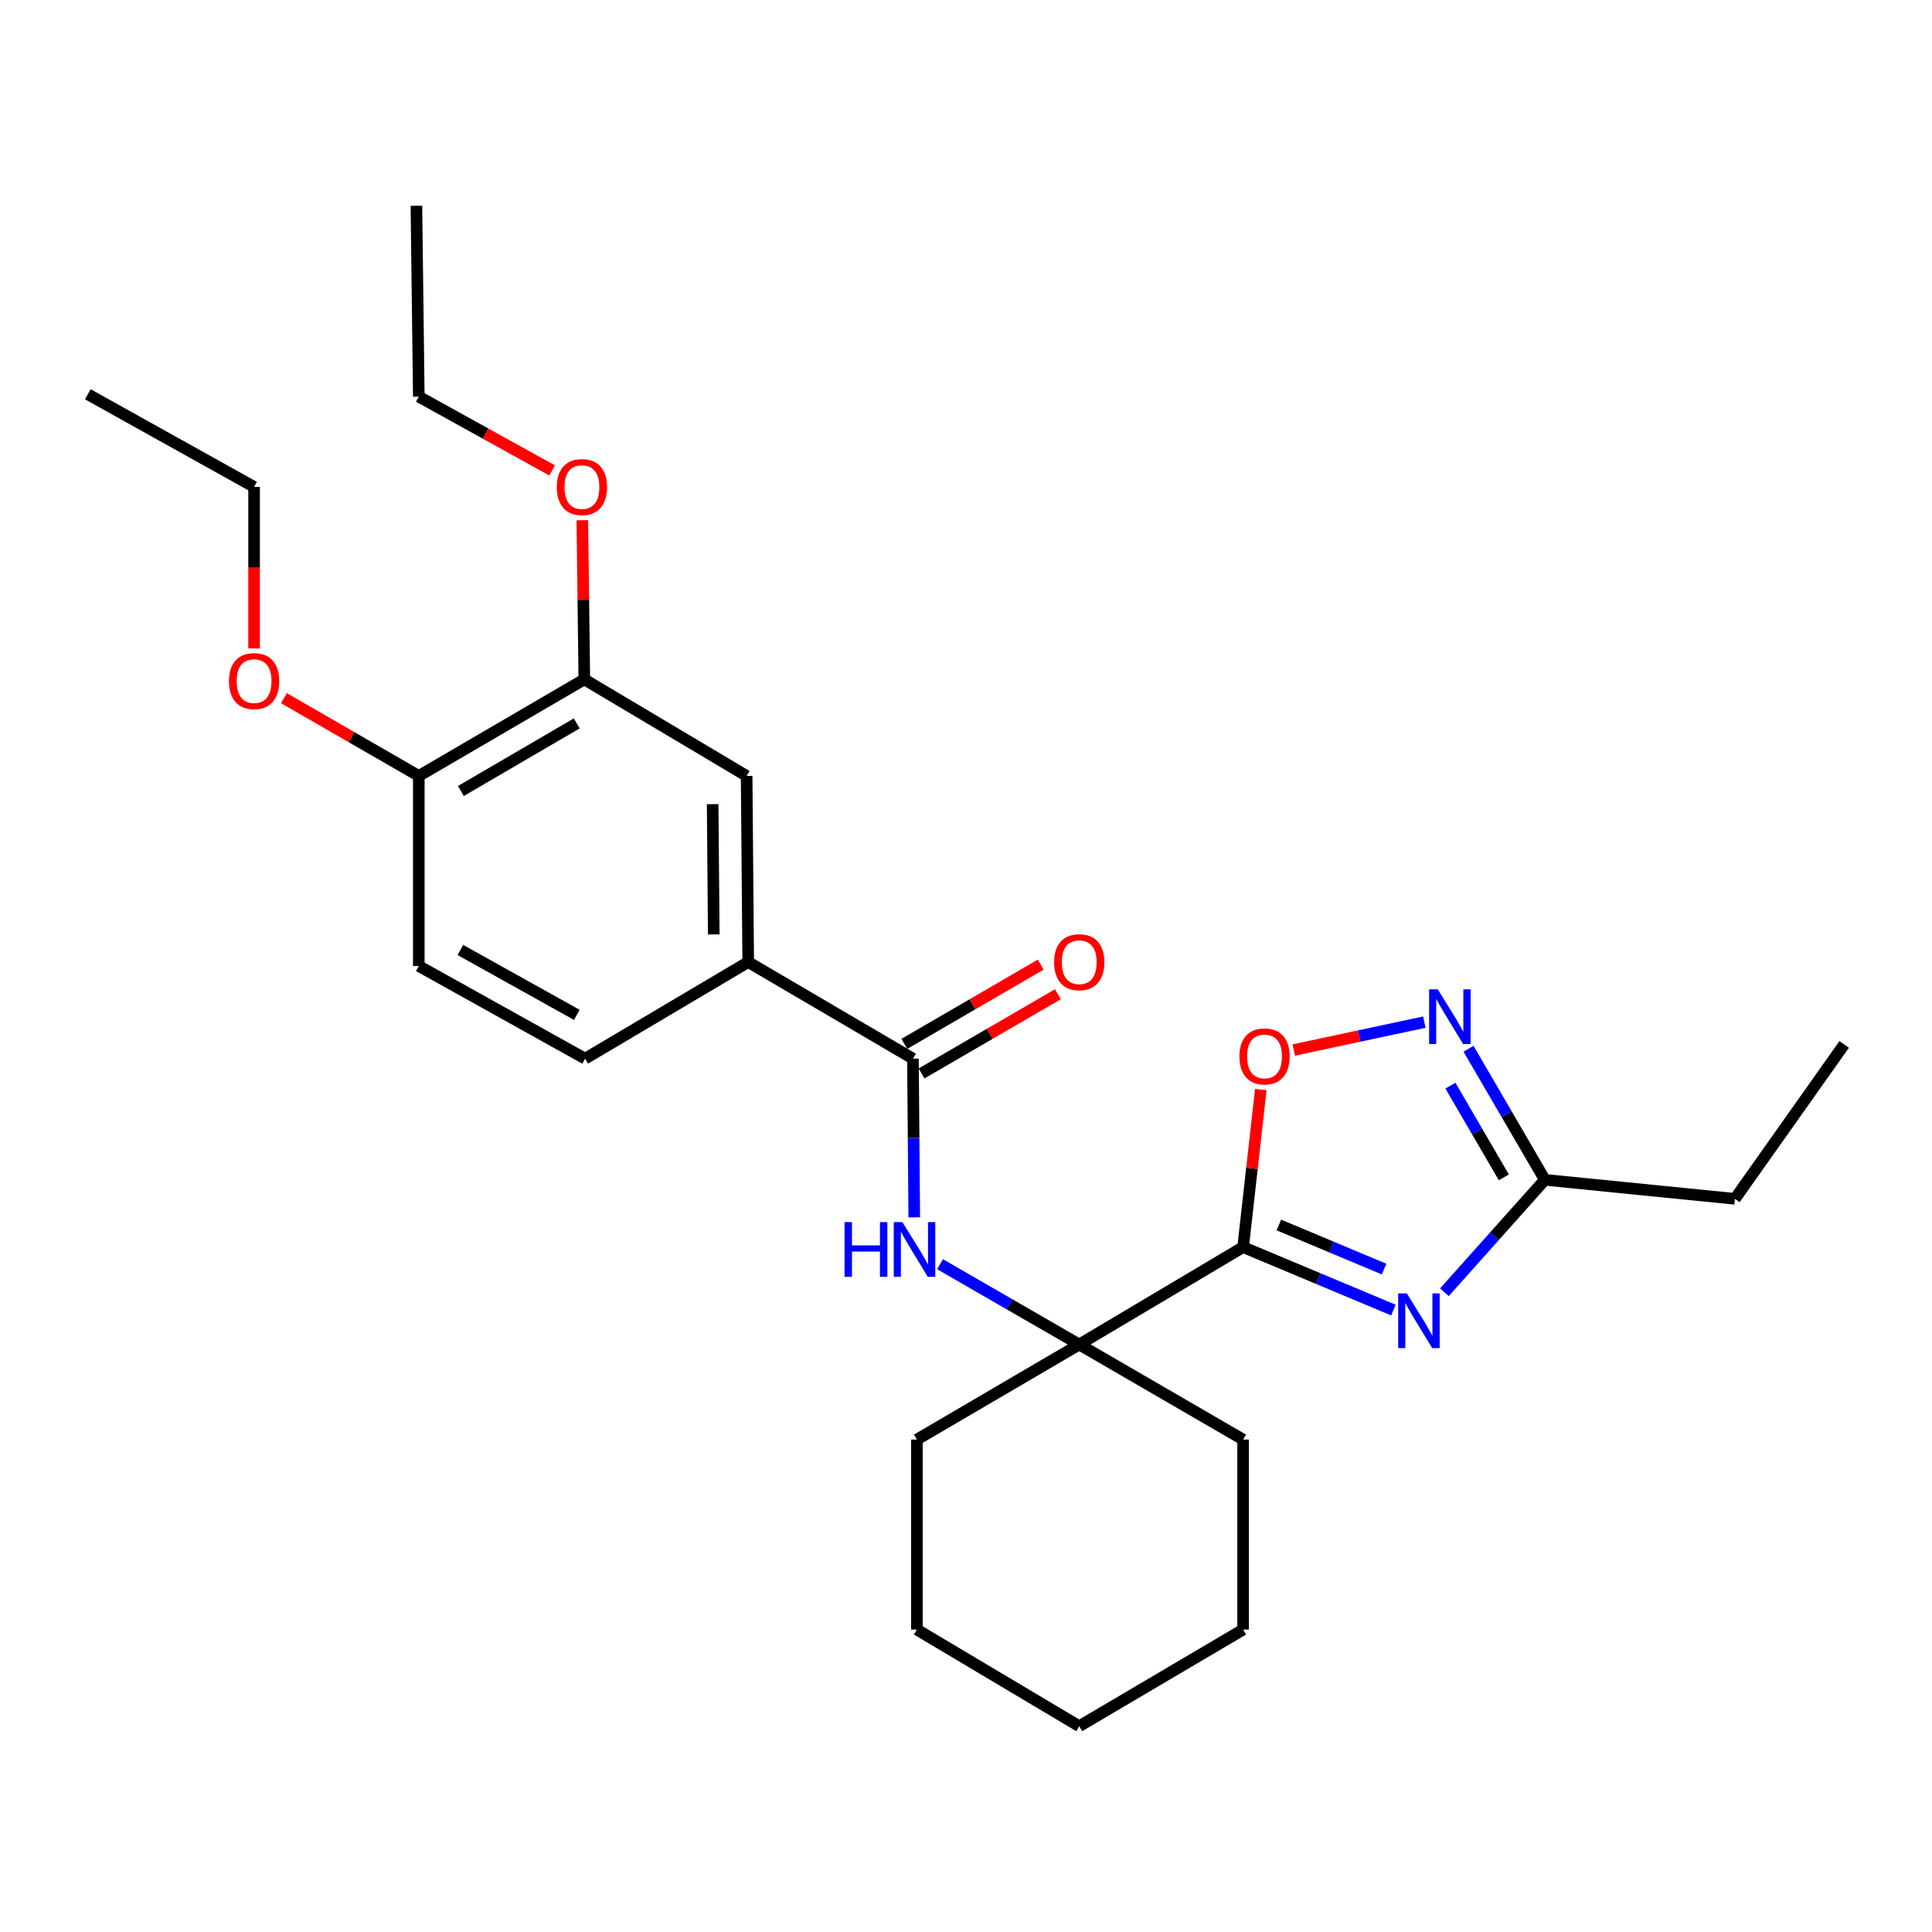 <?xml version='1.0' encoding='iso-8859-1'?>
<svg version='1.1' baseProfile='full'
              xmlns='http://www.w3.org/2000/svg'
                      xmlns:rdkit='http://www.rdkit.org/xml'
                      xmlns:xlink='http://www.w3.org/1999/xlink'
                  xml:space='preserve'
width='1000px' height='1000px' viewBox='0 0 1000 1000'>
<!-- END OF HEADER -->
<rect style='opacity:1.0;fill:#FFFFFF;stroke:none' width='1000' height='1000' x='0' y='0'> </rect>
<path class='bond-0' d='M 643.434,645.5 L 682.331,661.797' style='fill:none;fill-rule:evenodd;stroke:#000000;stroke-width:6px;stroke-linecap:butt;stroke-linejoin:miter;stroke-opacity:1' />
<path class='bond-0' d='M 682.331,661.797 L 721.229,678.093' style='fill:none;fill-rule:evenodd;stroke:#0000FF;stroke-width:6px;stroke-linecap:butt;stroke-linejoin:miter;stroke-opacity:1' />
<path class='bond-0' d='M 661.947,634.055 L 689.175,645.462' style='fill:none;fill-rule:evenodd;stroke:#000000;stroke-width:6px;stroke-linecap:butt;stroke-linejoin:miter;stroke-opacity:1' />
<path class='bond-0' d='M 689.175,645.462 L 716.403,656.87' style='fill:none;fill-rule:evenodd;stroke:#0000FF;stroke-width:6px;stroke-linecap:butt;stroke-linejoin:miter;stroke-opacity:1' />
<path class='bond-2' d='M 643.434,645.5 L 648.01,604.731' style='fill:none;fill-rule:evenodd;stroke:#000000;stroke-width:6px;stroke-linecap:butt;stroke-linejoin:miter;stroke-opacity:1' />
<path class='bond-2' d='M 648.01,604.731 L 652.587,563.961' style='fill:none;fill-rule:evenodd;stroke:#FF0000;stroke-width:6px;stroke-linecap:butt;stroke-linejoin:miter;stroke-opacity:1' />
<path class='bond-3' d='M 643.434,645.5 L 558.611,695.916' style='fill:none;fill-rule:evenodd;stroke:#000000;stroke-width:6px;stroke-linecap:butt;stroke-linejoin:miter;stroke-opacity:1' />
<path class='bond-6' d='M 747.621,668.868 L 773.62,639.769' style='fill:none;fill-rule:evenodd;stroke:#0000FF;stroke-width:6px;stroke-linecap:butt;stroke-linejoin:miter;stroke-opacity:1' />
<path class='bond-6' d='M 773.62,639.769 L 799.619,610.67' style='fill:none;fill-rule:evenodd;stroke:#000000;stroke-width:6px;stroke-linecap:butt;stroke-linejoin:miter;stroke-opacity:1' />
<path class='bond-1' d='M 737.252,529.057 L 703.445,536.273' style='fill:none;fill-rule:evenodd;stroke:#0000FF;stroke-width:6px;stroke-linecap:butt;stroke-linejoin:miter;stroke-opacity:1' />
<path class='bond-1' d='M 703.445,536.273 L 669.637,543.49' style='fill:none;fill-rule:evenodd;stroke:#FF0000;stroke-width:6px;stroke-linecap:butt;stroke-linejoin:miter;stroke-opacity:1' />
<path class='bond-27' d='M 760.114,542.843 L 779.867,576.757' style='fill:none;fill-rule:evenodd;stroke:#0000FF;stroke-width:6px;stroke-linecap:butt;stroke-linejoin:miter;stroke-opacity:1' />
<path class='bond-27' d='M 779.867,576.757 L 799.619,610.67' style='fill:none;fill-rule:evenodd;stroke:#000000;stroke-width:6px;stroke-linecap:butt;stroke-linejoin:miter;stroke-opacity:1' />
<path class='bond-27' d='M 750.736,561.931 L 764.563,585.67' style='fill:none;fill-rule:evenodd;stroke:#0000FF;stroke-width:6px;stroke-linecap:butt;stroke-linejoin:miter;stroke-opacity:1' />
<path class='bond-27' d='M 764.563,585.67 L 778.39,609.41' style='fill:none;fill-rule:evenodd;stroke:#000000;stroke-width:6px;stroke-linecap:butt;stroke-linejoin:miter;stroke-opacity:1' />
<path class='bond-5' d='M 558.611,695.916 L 522.584,675.131' style='fill:none;fill-rule:evenodd;stroke:#000000;stroke-width:6px;stroke-linecap:butt;stroke-linejoin:miter;stroke-opacity:1' />
<path class='bond-5' d='M 522.584,675.131 L 486.556,654.346' style='fill:none;fill-rule:evenodd;stroke:#0000FF;stroke-width:6px;stroke-linecap:butt;stroke-linejoin:miter;stroke-opacity:1' />
<path class='bond-16' d='M 558.611,695.916 L 643.434,745.121' style='fill:none;fill-rule:evenodd;stroke:#000000;stroke-width:6px;stroke-linecap:butt;stroke-linejoin:miter;stroke-opacity:1' />
<path class='bond-17' d='M 558.611,695.916 L 474.586,745.121' style='fill:none;fill-rule:evenodd;stroke:#000000;stroke-width:6px;stroke-linecap:butt;stroke-linejoin:miter;stroke-opacity:1' />
<path class='bond-4' d='M 472.539,547.956 L 472.879,589.028' style='fill:none;fill-rule:evenodd;stroke:#000000;stroke-width:6px;stroke-linecap:butt;stroke-linejoin:miter;stroke-opacity:1' />
<path class='bond-4' d='M 472.879,589.028 L 473.218,630.101' style='fill:none;fill-rule:evenodd;stroke:#0000FF;stroke-width:6px;stroke-linecap:butt;stroke-linejoin:miter;stroke-opacity:1' />
<path class='bond-7' d='M 472.539,547.956 L 387.274,497.953' style='fill:none;fill-rule:evenodd;stroke:#000000;stroke-width:6px;stroke-linecap:butt;stroke-linejoin:miter;stroke-opacity:1' />
<path class='bond-11' d='M 476.987,555.613 L 512.279,535.11' style='fill:none;fill-rule:evenodd;stroke:#000000;stroke-width:6px;stroke-linecap:butt;stroke-linejoin:miter;stroke-opacity:1' />
<path class='bond-11' d='M 512.279,535.11 L 547.571,514.608' style='fill:none;fill-rule:evenodd;stroke:#FF0000;stroke-width:6px;stroke-linecap:butt;stroke-linejoin:miter;stroke-opacity:1' />
<path class='bond-11' d='M 468.091,540.299 L 503.383,519.797' style='fill:none;fill-rule:evenodd;stroke:#000000;stroke-width:6px;stroke-linecap:butt;stroke-linejoin:miter;stroke-opacity:1' />
<path class='bond-11' d='M 503.383,519.797 L 538.675,499.294' style='fill:none;fill-rule:evenodd;stroke:#FF0000;stroke-width:6px;stroke-linecap:butt;stroke-linejoin:miter;stroke-opacity:1' />
<path class='bond-18' d='M 799.619,610.67 L 897.99,620.509' style='fill:none;fill-rule:evenodd;stroke:#000000;stroke-width:6px;stroke-linecap:butt;stroke-linejoin:miter;stroke-opacity:1' />
<path class='bond-8' d='M 387.274,497.953 L 386.457,401.629' style='fill:none;fill-rule:evenodd;stroke:#000000;stroke-width:6px;stroke-linecap:butt;stroke-linejoin:miter;stroke-opacity:1' />
<path class='bond-8' d='M 369.442,483.655 L 368.87,416.228' style='fill:none;fill-rule:evenodd;stroke:#000000;stroke-width:6px;stroke-linecap:butt;stroke-linejoin:miter;stroke-opacity:1' />
<path class='bond-12' d='M 387.274,497.953 L 302.855,547.956' style='fill:none;fill-rule:evenodd;stroke:#000000;stroke-width:6px;stroke-linecap:butt;stroke-linejoin:miter;stroke-opacity:1' />
<path class='bond-9' d='M 386.457,401.629 L 302.441,351.637' style='fill:none;fill-rule:evenodd;stroke:#000000;stroke-width:6px;stroke-linecap:butt;stroke-linejoin:miter;stroke-opacity:1' />
<path class='bond-14' d='M 302.441,351.637 L 301.929,310.456' style='fill:none;fill-rule:evenodd;stroke:#000000;stroke-width:6px;stroke-linecap:butt;stroke-linejoin:miter;stroke-opacity:1' />
<path class='bond-14' d='M 301.929,310.456 L 301.416,269.276' style='fill:none;fill-rule:evenodd;stroke:#FF0000;stroke-width:6px;stroke-linecap:butt;stroke-linejoin:miter;stroke-opacity:1' />
<path class='bond-29' d='M 302.441,351.637 L 216.772,401.629' style='fill:none;fill-rule:evenodd;stroke:#000000;stroke-width:6px;stroke-linecap:butt;stroke-linejoin:miter;stroke-opacity:1' />
<path class='bond-29' d='M 298.517,374.432 L 238.549,409.426' style='fill:none;fill-rule:evenodd;stroke:#000000;stroke-width:6px;stroke-linecap:butt;stroke-linejoin:miter;stroke-opacity:1' />
<path class='bond-10' d='M 216.772,401.629 L 216.772,500' style='fill:none;fill-rule:evenodd;stroke:#000000;stroke-width:6px;stroke-linecap:butt;stroke-linejoin:miter;stroke-opacity:1' />
<path class='bond-15' d='M 216.772,401.629 L 181.875,381.5' style='fill:none;fill-rule:evenodd;stroke:#000000;stroke-width:6px;stroke-linecap:butt;stroke-linejoin:miter;stroke-opacity:1' />
<path class='bond-15' d='M 181.875,381.5 L 146.977,361.371' style='fill:none;fill-rule:evenodd;stroke:#FF0000;stroke-width:6px;stroke-linecap:butt;stroke-linejoin:miter;stroke-opacity:1' />
<path class='bond-13' d='M 302.855,547.956 L 216.772,500' style='fill:none;fill-rule:evenodd;stroke:#000000;stroke-width:6px;stroke-linecap:butt;stroke-linejoin:miter;stroke-opacity:1' />
<path class='bond-13' d='M 298.561,525.291 L 238.304,491.722' style='fill:none;fill-rule:evenodd;stroke:#000000;stroke-width:6px;stroke-linecap:butt;stroke-linejoin:miter;stroke-opacity:1' />
<path class='bond-19' d='M 285.789,243.496 L 251.281,224.398' style='fill:none;fill-rule:evenodd;stroke:#FF0000;stroke-width:6px;stroke-linecap:butt;stroke-linejoin:miter;stroke-opacity:1' />
<path class='bond-19' d='M 251.281,224.398 L 216.772,205.3' style='fill:none;fill-rule:evenodd;stroke:#000000;stroke-width:6px;stroke-linecap:butt;stroke-linejoin:miter;stroke-opacity:1' />
<path class='bond-20' d='M 131.517,335.623 L 131.517,293.824' style='fill:none;fill-rule:evenodd;stroke:#FF0000;stroke-width:6px;stroke-linecap:butt;stroke-linejoin:miter;stroke-opacity:1' />
<path class='bond-20' d='M 131.517,293.824 L 131.517,252.026' style='fill:none;fill-rule:evenodd;stroke:#000000;stroke-width:6px;stroke-linecap:butt;stroke-linejoin:miter;stroke-opacity:1' />
<path class='bond-23' d='M 643.434,745.121 L 643.434,843.472' style='fill:none;fill-rule:evenodd;stroke:#000000;stroke-width:6px;stroke-linecap:butt;stroke-linejoin:miter;stroke-opacity:1' />
<path class='bond-22' d='M 474.586,745.121 L 474.586,843.472' style='fill:none;fill-rule:evenodd;stroke:#000000;stroke-width:6px;stroke-linecap:butt;stroke-linejoin:miter;stroke-opacity:1' />
<path class='bond-21' d='M 897.99,620.509 L 954.545,540.586' style='fill:none;fill-rule:evenodd;stroke:#000000;stroke-width:6px;stroke-linecap:butt;stroke-linejoin:miter;stroke-opacity:1' />
<path class='bond-24' d='M 216.772,205.3 L 215.533,106.516' style='fill:none;fill-rule:evenodd;stroke:#000000;stroke-width:6px;stroke-linecap:butt;stroke-linejoin:miter;stroke-opacity:1' />
<path class='bond-25' d='M 131.517,252.026 L 45.455,204.07' style='fill:none;fill-rule:evenodd;stroke:#000000;stroke-width:6px;stroke-linecap:butt;stroke-linejoin:miter;stroke-opacity:1' />
<path class='bond-26' d='M 474.586,843.472 L 558.611,893.484' style='fill:none;fill-rule:evenodd;stroke:#000000;stroke-width:6px;stroke-linecap:butt;stroke-linejoin:miter;stroke-opacity:1' />
<path class='bond-28' d='M 643.434,843.472 L 558.611,893.484' style='fill:none;fill-rule:evenodd;stroke:#000000;stroke-width:6px;stroke-linecap:butt;stroke-linejoin:miter;stroke-opacity:1' />
<path  class='atom-1' d='M 728.176 669.467
L 737.456 684.467
Q 738.376 685.947, 739.856 688.627
Q 741.336 691.307, 741.416 691.467
L 741.416 669.467
L 745.176 669.467
L 745.176 697.787
L 741.296 697.787
L 731.336 681.387
Q 730.176 679.467, 728.936 677.267
Q 727.736 675.067, 727.376 674.387
L 727.376 697.787
L 723.696 697.787
L 723.696 669.467
L 728.176 669.467
' fill='#0000FF'/>
<path  class='atom-2' d='M 744.184 512.081
L 753.464 527.081
Q 754.384 528.561, 755.864 531.241
Q 757.344 533.921, 757.424 534.081
L 757.424 512.081
L 761.184 512.081
L 761.184 540.401
L 757.304 540.401
L 747.344 524.001
Q 746.184 522.081, 744.944 519.881
Q 743.744 517.681, 743.384 517.001
L 743.384 540.401
L 739.704 540.401
L 739.704 512.081
L 744.184 512.081
' fill='#0000FF'/>
<path  class='atom-3' d='M 641.523 546.796
Q 641.523 539.996, 644.883 536.196
Q 648.243 532.396, 654.523 532.396
Q 660.803 532.396, 664.163 536.196
Q 667.523 539.996, 667.523 546.796
Q 667.523 553.676, 664.123 557.596
Q 660.723 561.476, 654.523 561.476
Q 648.283 561.476, 644.883 557.596
Q 641.523 553.716, 641.523 546.796
M 654.523 558.276
Q 658.843 558.276, 661.163 555.396
Q 663.523 552.476, 663.523 546.796
Q 663.523 541.236, 661.163 538.436
Q 658.843 535.596, 654.523 535.596
Q 650.203 535.596, 647.843 538.396
Q 645.523 541.196, 645.523 546.796
Q 645.523 552.516, 647.843 555.396
Q 650.203 558.276, 654.523 558.276
' fill='#FF0000'/>
<path  class='atom-6' d='M 437.136 632.57
L 440.976 632.57
L 440.976 644.61
L 455.456 644.61
L 455.456 632.57
L 459.296 632.57
L 459.296 660.89
L 455.456 660.89
L 455.456 647.81
L 440.976 647.81
L 440.976 660.89
L 437.136 660.89
L 437.136 632.57
' fill='#0000FF'/>
<path  class='atom-6' d='M 467.096 632.57
L 476.376 647.57
Q 477.296 649.05, 478.776 651.73
Q 480.256 654.41, 480.336 654.57
L 480.336 632.57
L 484.096 632.57
L 484.096 660.89
L 480.216 660.89
L 470.256 644.49
Q 469.096 642.57, 467.856 640.37
Q 466.656 638.17, 466.296 637.49
L 466.296 660.89
L 462.616 660.89
L 462.616 632.57
L 467.096 632.57
' fill='#0000FF'/>
<path  class='atom-12' d='M 545.611 498.033
Q 545.611 491.233, 548.971 487.433
Q 552.331 483.633, 558.611 483.633
Q 564.891 483.633, 568.251 487.433
Q 571.611 491.233, 571.611 498.033
Q 571.611 504.913, 568.211 508.833
Q 564.811 512.713, 558.611 512.713
Q 552.371 512.713, 548.971 508.833
Q 545.611 504.953, 545.611 498.033
M 558.611 509.513
Q 562.931 509.513, 565.251 506.633
Q 567.611 503.713, 567.611 498.033
Q 567.611 492.473, 565.251 489.673
Q 562.931 486.833, 558.611 486.833
Q 554.291 486.833, 551.931 489.633
Q 549.611 492.433, 549.611 498.033
Q 549.611 503.753, 551.931 506.633
Q 554.291 509.513, 558.611 509.513
' fill='#FF0000'/>
<path  class='atom-15' d='M 288.202 252.106
Q 288.202 245.306, 291.562 241.506
Q 294.922 237.706, 301.202 237.706
Q 307.482 237.706, 310.842 241.506
Q 314.202 245.306, 314.202 252.106
Q 314.202 258.986, 310.802 262.906
Q 307.402 266.786, 301.202 266.786
Q 294.962 266.786, 291.562 262.906
Q 288.202 259.026, 288.202 252.106
M 301.202 263.586
Q 305.522 263.586, 307.842 260.706
Q 310.202 257.786, 310.202 252.106
Q 310.202 246.546, 307.842 243.746
Q 305.522 240.906, 301.202 240.906
Q 296.882 240.906, 294.522 243.706
Q 292.202 246.506, 292.202 252.106
Q 292.202 257.826, 294.522 260.706
Q 296.882 263.586, 301.202 263.586
' fill='#FF0000'/>
<path  class='atom-16' d='M 118.517 352.533
Q 118.517 345.733, 121.877 341.933
Q 125.237 338.133, 131.517 338.133
Q 137.797 338.133, 141.157 341.933
Q 144.517 345.733, 144.517 352.533
Q 144.517 359.413, 141.117 363.333
Q 137.717 367.213, 131.517 367.213
Q 125.277 367.213, 121.877 363.333
Q 118.517 359.453, 118.517 352.533
M 131.517 364.013
Q 135.837 364.013, 138.157 361.133
Q 140.517 358.213, 140.517 352.533
Q 140.517 346.973, 138.157 344.173
Q 135.837 341.333, 131.517 341.333
Q 127.197 341.333, 124.837 344.133
Q 122.517 346.933, 122.517 352.533
Q 122.517 358.253, 124.837 361.133
Q 127.197 364.013, 131.517 364.013
' fill='#FF0000'/>
</svg>

